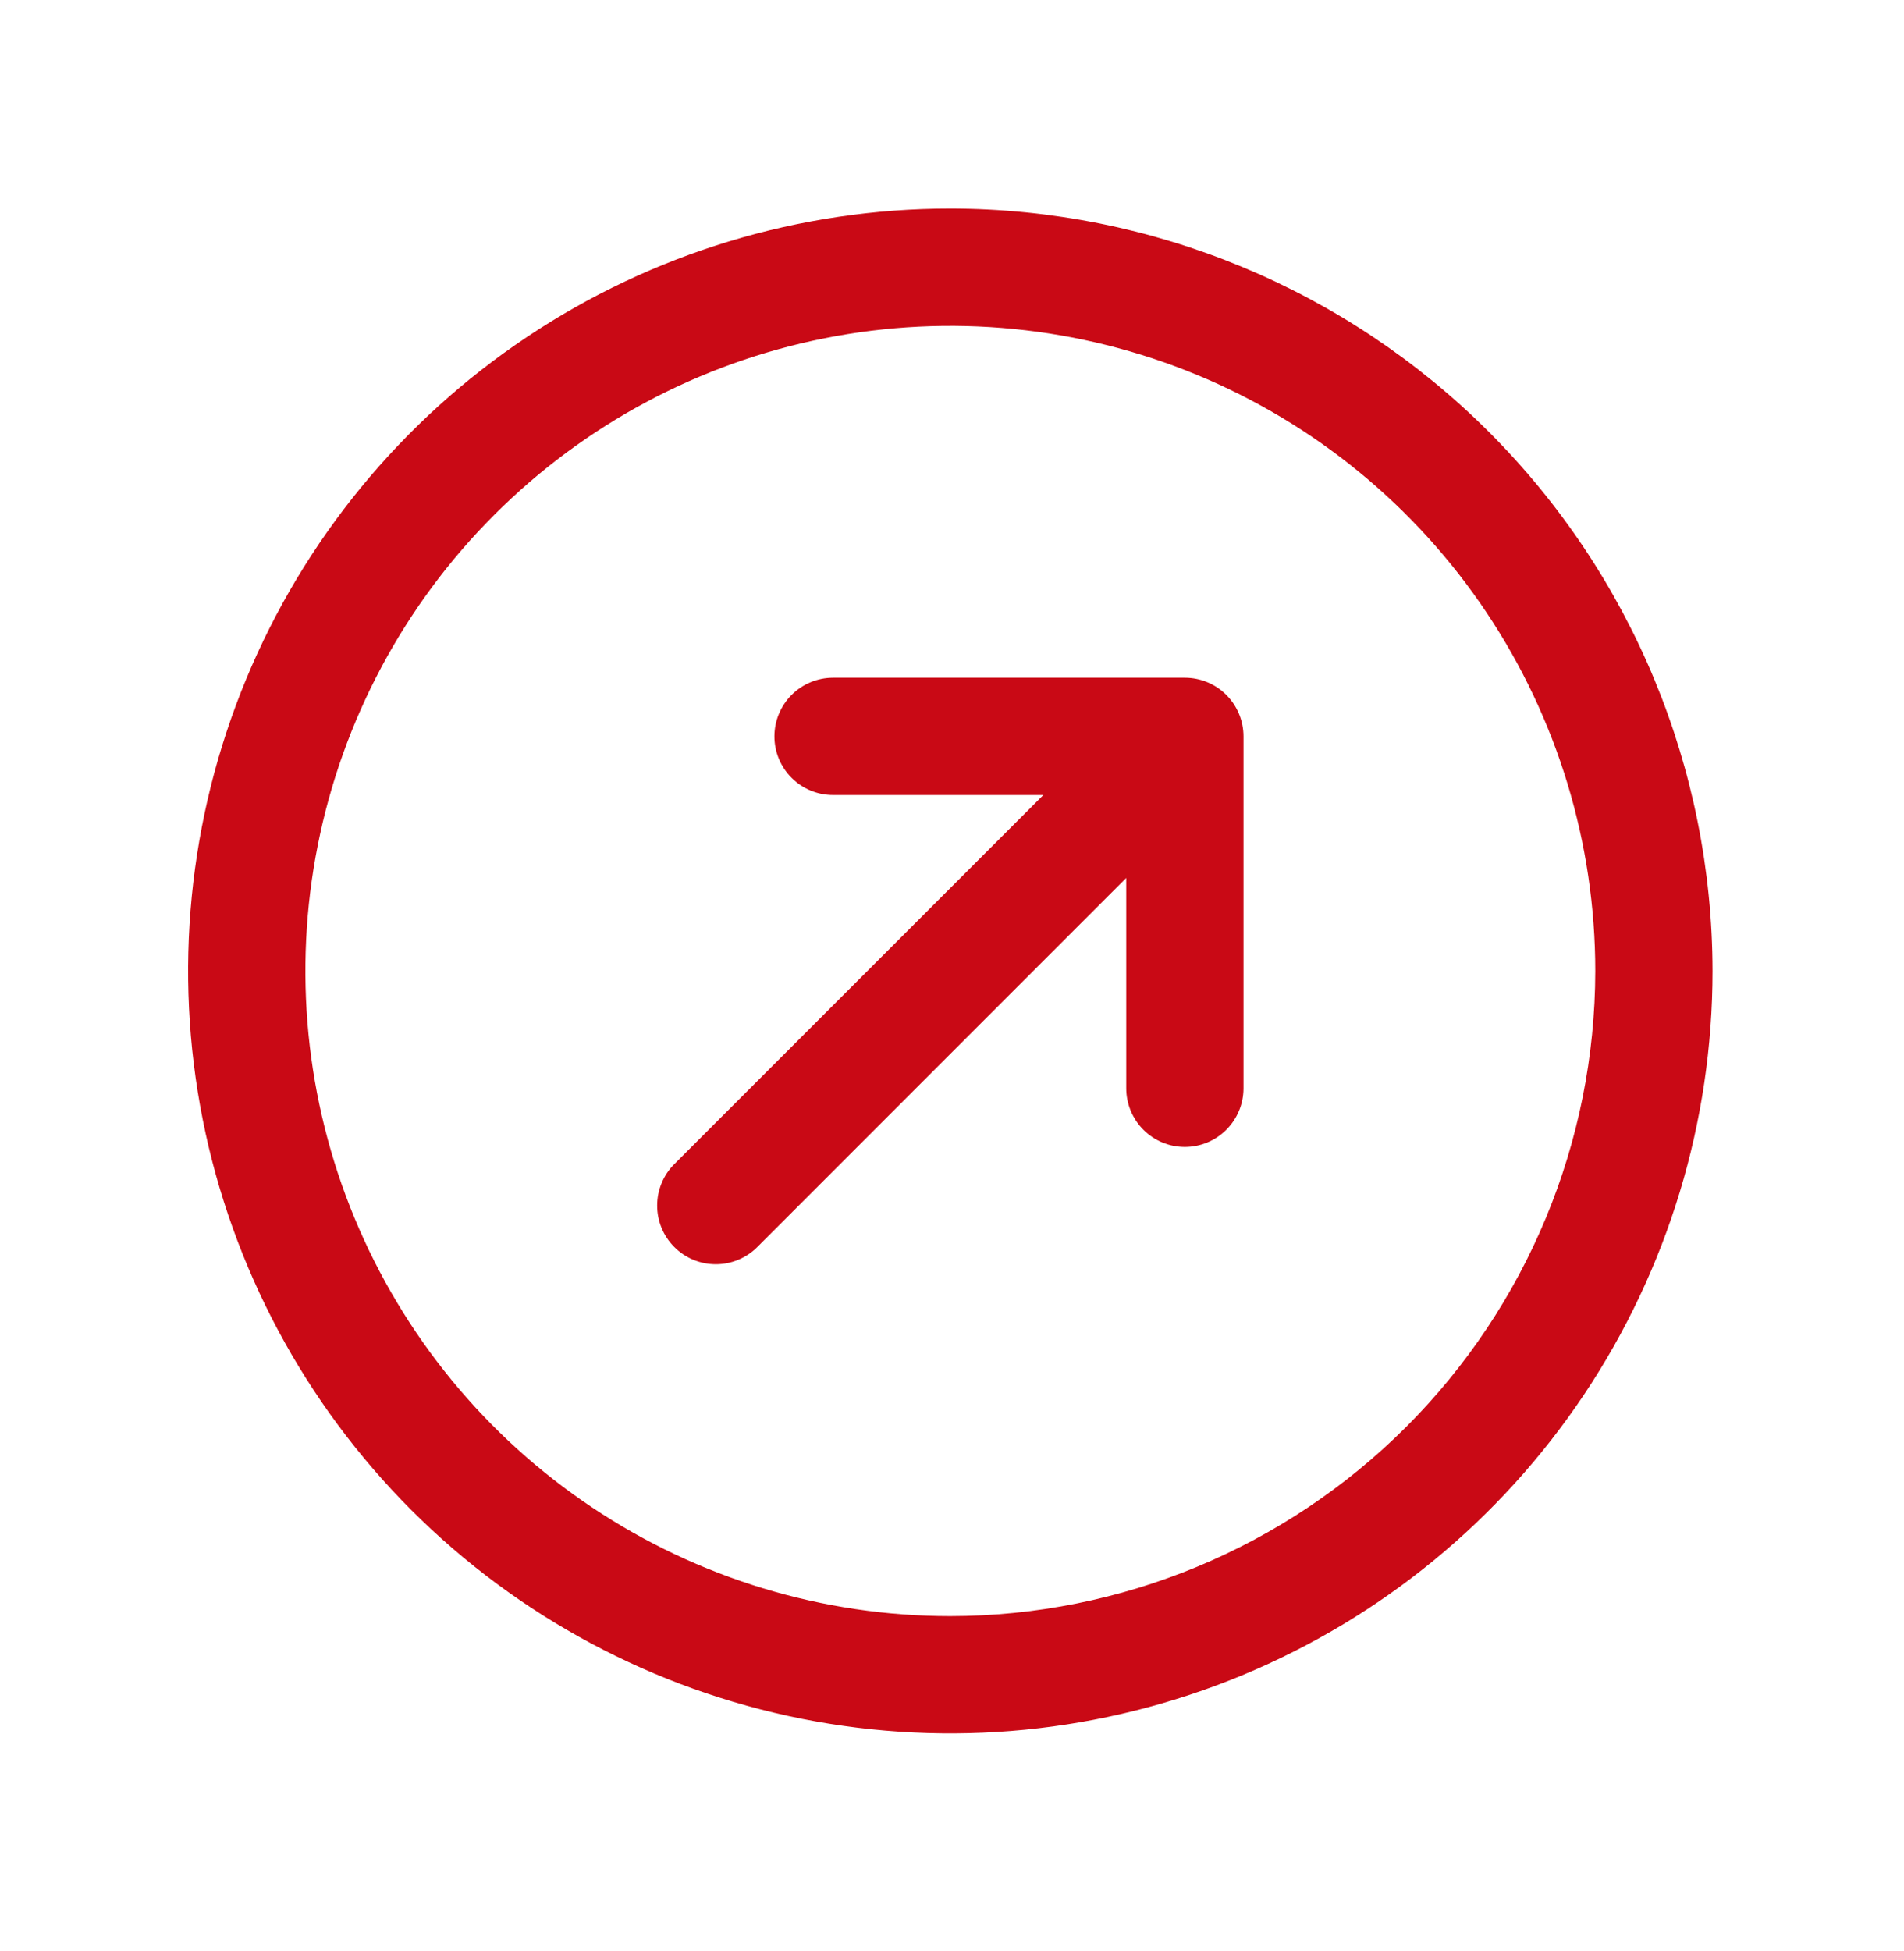<svg xmlns="http://www.w3.org/2000/svg" width="41" height="42" viewBox="0 0 41 42" fill="none"><path d="M26.777 15.853V23.428C26.777 23.763 26.644 24.084 26.407 24.321C26.17 24.558 25.849 24.691 25.514 24.691C25.179 24.691 24.858 24.558 24.621 24.321C24.385 24.084 24.252 23.763 24.252 23.428V18.9L16.307 26.846C16.19 26.964 16.05 27.057 15.897 27.12C15.744 27.184 15.58 27.216 15.414 27.216C15.248 27.216 15.084 27.184 14.93 27.12C14.777 27.057 14.638 26.964 14.521 26.846C14.403 26.729 14.31 26.59 14.247 26.436C14.183 26.283 14.151 26.119 14.151 25.953C14.151 25.787 14.183 25.623 14.247 25.47C14.31 25.316 14.403 25.177 14.521 25.06L22.467 17.115H17.939C17.604 17.115 17.283 16.982 17.046 16.745C16.809 16.509 16.676 16.188 16.676 15.853C16.676 15.518 16.809 15.197 17.046 14.96C17.283 14.723 17.604 14.59 17.939 14.59H25.514C25.849 14.59 26.17 14.723 26.407 14.96C26.644 15.197 26.777 15.518 26.777 15.853ZM36.877 20.903C36.877 24.149 35.914 27.322 34.111 30.021C32.307 32.721 29.744 34.824 26.745 36.066C23.746 37.309 20.446 37.634 17.262 37.001C14.078 36.367 11.154 34.804 8.858 32.509C6.563 30.213 5 27.289 4.366 24.105C3.733 20.921 4.058 17.621 5.3 14.622C6.543 11.623 8.646 9.059 11.345 7.256C14.044 5.452 17.218 4.49 20.464 4.49C24.816 4.494 28.988 6.225 32.065 9.302C35.142 12.379 36.872 16.551 36.877 20.903ZM34.352 20.903C34.352 18.156 33.537 15.471 32.011 13.187C30.485 10.903 28.316 9.123 25.779 8.072C23.241 7.021 20.449 6.746 17.755 7.282C15.061 7.818 12.586 9.14 10.644 11.083C8.701 13.025 7.379 15.499 6.843 18.194C6.307 20.887 6.582 23.68 7.633 26.218C8.684 28.755 10.464 30.924 12.748 32.45C15.032 33.976 17.717 34.791 20.464 34.791C24.146 34.787 27.676 33.322 30.28 30.718C32.883 28.115 34.348 24.585 34.352 20.903Z" fill="#C90915"></path></svg>